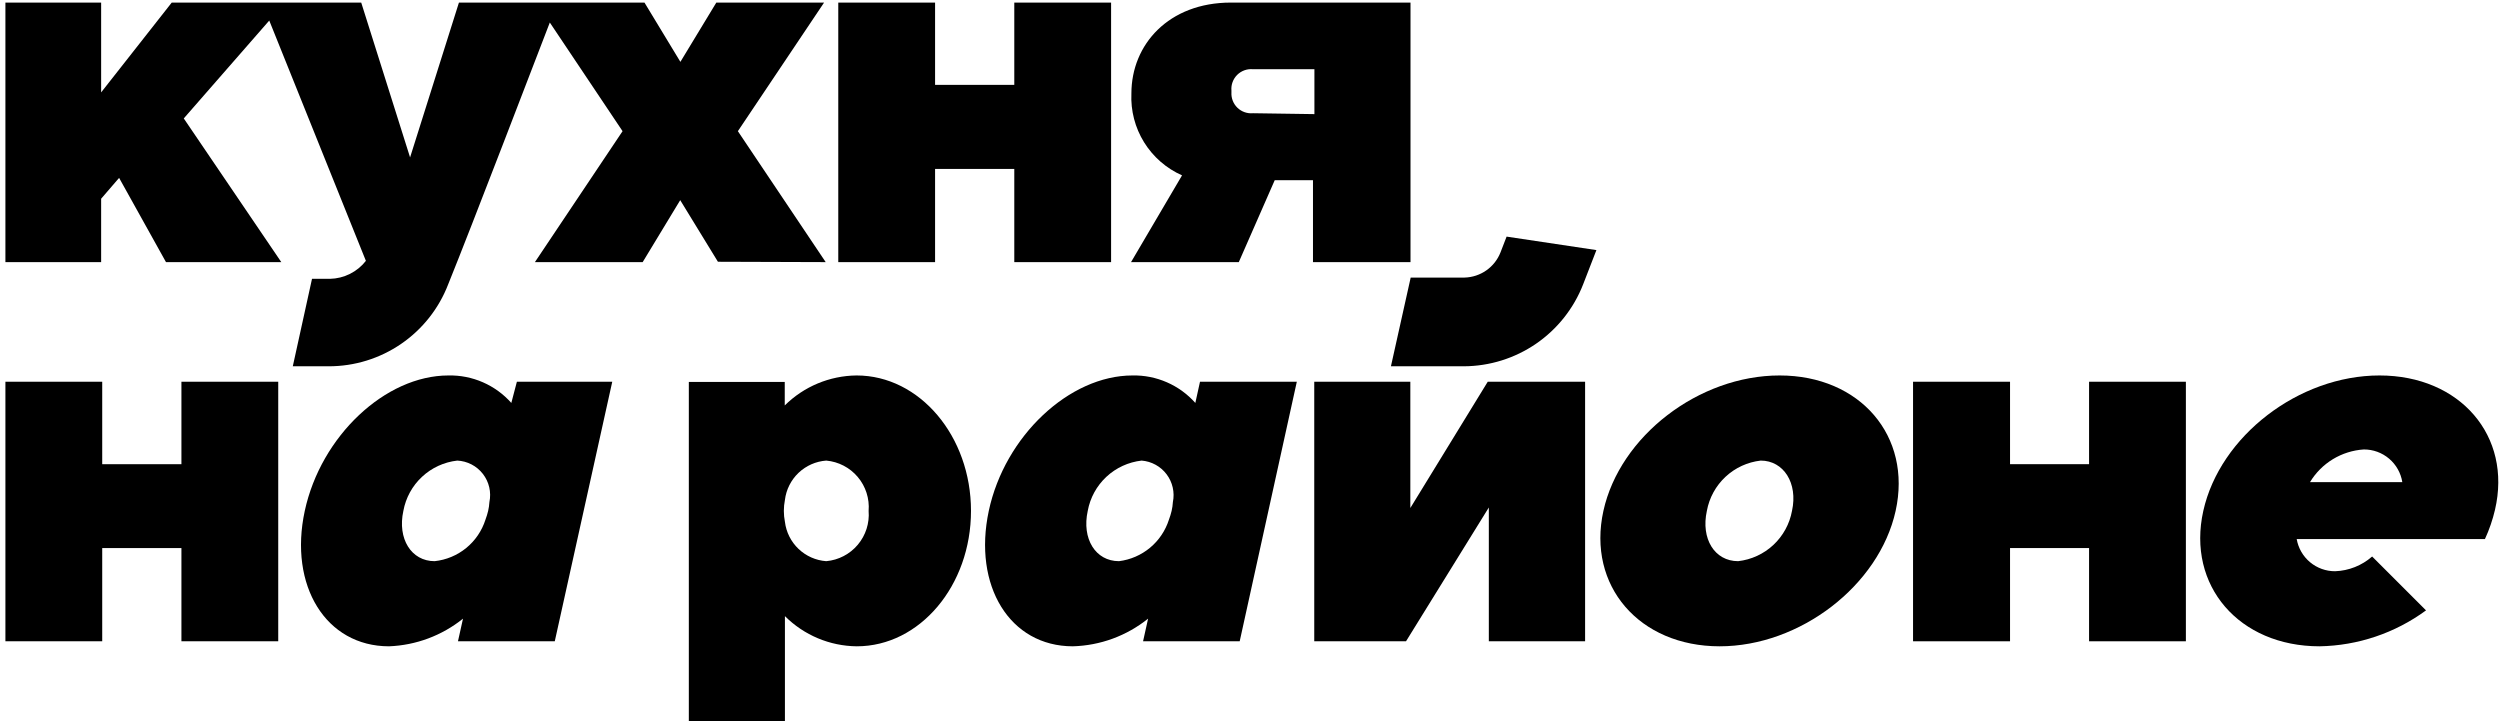 <?xml version="1.0" encoding="UTF-8"?> <svg xmlns="http://www.w3.org/2000/svg" width="256" height="74" viewBox="0 0 256 74" fill="none"> <g clip-path="url(#clip0)"> <path d="M153.65 25.848C153.358 26.591 152.853 27.231 152.199 27.689C151.545 28.147 150.77 28.402 149.972 28.423H144.454L142.431 37.508H149.898C152.54 37.497 155.118 36.691 157.296 35.195C159.474 33.7 161.151 31.583 162.111 29.122L163.472 25.609L154.276 24.229L153.65 25.848Z" fill="black"></path> <path d="M95.752 17.296H103.863V26.841H113.776V0.264H103.863V8.688H95.752V0.264H85.839V26.841H95.752V17.296Z" fill="black"></path> <path d="M18.578 47.532H10.467V39.09H0.554V65.667H10.467V56.121H18.578V65.667H28.491V39.09H18.578V47.532Z" fill="black"></path> <path d="M213.921 47.532H205.828V39.09H195.896V65.667H205.828V56.121H213.921V65.667H223.834V39.09H213.921V47.532Z" fill="black"></path> <path d="M144.436 26.841V0.264H126.044C119.662 0.264 115.855 4.568 115.855 9.571C115.774 11.329 116.226 13.07 117.151 14.566C118.077 16.062 119.433 17.245 121.041 17.958L115.818 26.841H126.853L130.531 18.454H134.449V26.841H144.436ZM128.306 11.594C128.016 11.621 127.723 11.585 127.448 11.488C127.173 11.392 126.922 11.237 126.712 11.034C126.503 10.832 126.339 10.586 126.234 10.315C126.128 10.043 126.082 9.752 126.099 9.461V9.277C126.073 8.981 126.113 8.684 126.215 8.405C126.317 8.127 126.479 7.874 126.69 7.665C126.9 7.457 127.154 7.297 127.434 7.197C127.713 7.097 128.011 7.06 128.306 7.088H134.596V11.686L128.306 11.594Z" fill="black"></path> <path d="M84.551 26.841L75.558 13.433L84.386 0.264H73.351L69.672 6.334L65.994 0.264H46.995L41.992 16.119L36.989 0.264H17.586L10.357 9.461V0.264H0.554V26.841H10.357V20.349L12.197 18.215L16.997 26.841H28.805L18.818 12.127L27.572 2.104L37.468 26.712C37.029 27.272 36.471 27.728 35.835 28.046C35.199 28.364 34.5 28.537 33.789 28.552H31.95L29.982 37.508H33.66C36.308 37.511 38.894 36.711 41.077 35.213C43.261 33.716 44.939 31.592 45.891 29.122C48.374 22.997 54.885 5.966 56.301 2.306L63.75 13.433L54.775 26.841H65.81L69.654 20.496L73.516 26.804L84.551 26.841Z" fill="black"></path> <path d="M182.232 38.447C173.973 38.447 165.881 44.645 164.189 52.314C162.497 59.984 167.867 66.182 176.089 66.182C184.31 66.182 192.421 59.965 194.113 52.314C195.805 44.663 190.49 38.447 182.232 38.447ZM183.501 52.314C183.256 53.651 182.587 54.874 181.594 55.802C180.6 56.73 179.334 57.312 177.983 57.464C175.574 57.464 174.157 55.165 174.783 52.314C175.027 50.977 175.696 49.754 176.69 48.826C177.683 47.899 178.949 47.316 180.3 47.164C182.636 47.164 184.126 49.463 183.501 52.314Z" fill="black"></path> <path d="M87.714 38.447C84.956 38.475 82.317 39.577 80.358 41.518V39.109H70.536V73.833H80.376V63.092C82.33 65.045 84.971 66.154 87.733 66.182C94.189 66.182 99.43 59.965 99.43 52.314C99.43 44.663 94.17 38.447 87.714 38.447ZM84.606 57.464C83.544 57.387 82.541 56.943 81.769 56.208C80.998 55.474 80.505 54.494 80.376 53.436C80.229 52.696 80.229 51.933 80.376 51.192C80.505 50.135 80.998 49.155 81.769 48.42C82.541 47.686 83.544 47.242 84.606 47.164C85.863 47.277 87.024 47.881 87.837 48.846C88.65 49.81 89.049 51.057 88.947 52.314C89.049 53.572 88.65 54.818 87.837 55.783C87.024 56.748 85.863 57.352 84.606 57.464Z" fill="black"></path> <path d="M243.661 38.447C235.403 38.447 227.329 44.645 225.618 52.314C223.908 59.984 229.297 66.182 237.518 66.182C241.446 66.114 245.257 64.829 248.425 62.503L242.907 56.986C241.856 57.91 240.518 58.443 239.118 58.494C238.178 58.499 237.269 58.171 236.547 57.569C235.826 56.966 235.344 56.127 235.182 55.202H254.457C254.901 54.24 255.246 53.236 255.487 52.204C257.253 44.645 251.919 38.447 243.661 38.447ZM236.543 49.371C237.124 48.409 237.929 47.602 238.889 47.019C239.852 46.436 240.939 46.095 242.061 46.024C243.009 46.021 243.925 46.357 244.648 46.971C245.369 47.584 245.848 48.436 245.997 49.371H236.543Z" fill="black"></path> <path d="M144.418 52.02V39.09H134.579V65.667H143.977L152.456 51.965V65.667H162.314V39.09H152.345L144.418 52.02Z" fill="black"></path> <path d="M52.359 41.261C51.554 40.353 50.561 39.631 49.45 39.146C48.338 38.66 47.134 38.421 45.921 38.447C39.466 38.447 32.863 44.645 31.208 52.314C29.552 59.984 33.378 66.182 39.834 66.182C42.598 66.076 45.255 65.083 47.411 63.35L46.896 65.667H56.809L62.695 39.09H52.929L52.359 41.261ZM50.115 51.413C50.098 51.717 50.055 52.018 49.986 52.314C49.913 52.62 49.821 52.922 49.71 53.216C49.349 54.353 48.664 55.36 47.74 56.115C46.816 56.869 45.692 57.338 44.505 57.464C42.114 57.464 40.68 55.165 41.305 52.314C41.549 50.977 42.218 49.754 43.212 48.827C44.206 47.899 45.472 47.316 46.823 47.164C47.333 47.188 47.832 47.323 48.286 47.558C48.739 47.794 49.136 48.125 49.449 48.529C49.762 48.933 49.984 49.4 50.099 49.898C50.214 50.396 50.219 50.913 50.115 51.413Z" fill="black"></path> <path d="M122.402 41.261C121.596 40.354 120.604 39.633 119.492 39.147C118.381 38.661 117.177 38.422 115.965 38.447C109.509 38.447 102.888 44.645 101.251 52.314C99.614 59.984 103.403 66.182 109.858 66.182C112.668 66.104 115.374 65.109 117.565 63.349L117.05 65.667H126.945L132.794 39.09H122.88L122.402 41.261ZM120.103 51.413C120.086 51.716 120.043 52.018 119.974 52.314C119.902 52.62 119.809 52.921 119.698 53.215C119.341 54.338 118.67 55.335 117.764 56.088C116.858 56.842 115.755 57.319 114.585 57.464C112.176 57.464 110.76 55.165 111.385 52.314C111.629 50.977 112.298 49.754 113.292 48.826C114.286 47.899 115.552 47.316 116.903 47.164C117.404 47.204 117.891 47.349 118.332 47.591C118.773 47.833 119.158 48.166 119.46 48.568C119.763 48.969 119.977 49.431 120.087 49.921C120.198 50.412 120.204 50.92 120.103 51.413Z" fill="black"></path> </g> <defs> <clipPath id="clip0"> <rect width="255.446" height="73.569" fill="white" transform="translate(0.554 0.264)"></rect> </clipPath> </defs> </svg> 